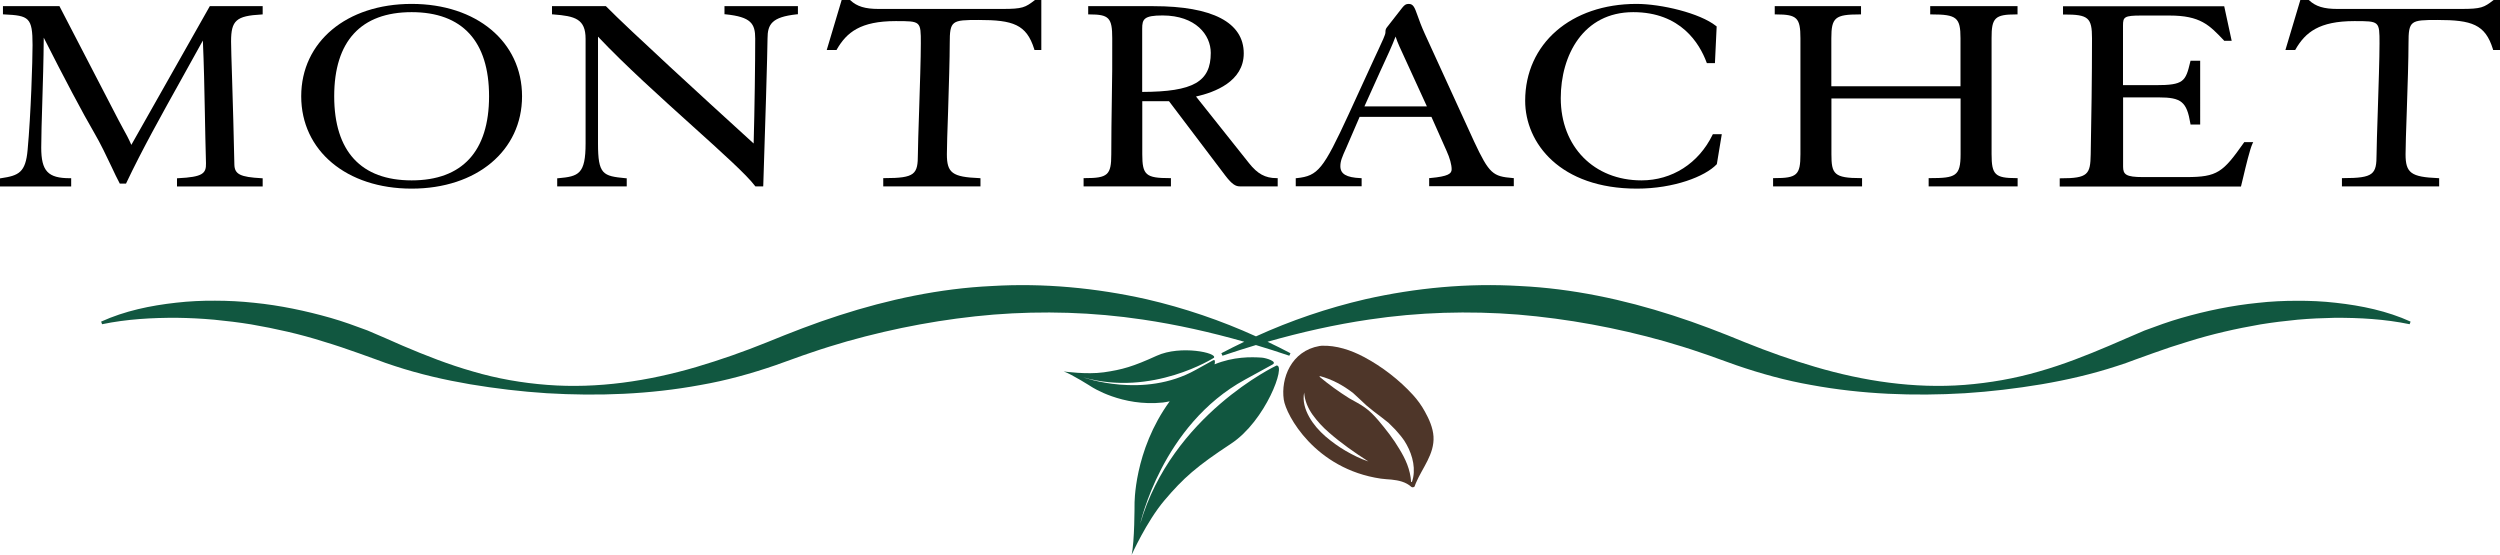 <?xml version="1.0" encoding="utf-8"?>
<!-- Generator: Adobe Illustrator 23.0.3, SVG Export Plug-In . SVG Version: 6.00 Build 0)  -->
<svg version="1.1" id="Layer_1" xmlns="http://www.w3.org/2000/svg" xmlns:xlink="http://www.w3.org/1999/xlink" x="0px" y="0px"
	 viewBox="0 0 288 63.94" style="enable-background:new 0 0 288 63.94;" xml:space="preserve">
<style type="text/css">
	.st0{fill:none;}
	.st1{fill:#115740;}
	.st2{fill:#4E3629;}
</style>
<ellipse class="st0" cx="47.42" cy="11.09" rx="8.92" ry="9.69"/>
<path class="st0" d="M151.22,47.79c-0.53-0.75-0.92-1.6-0.98-2.57c-0.2,0.96,0.1,1.97,0.58,2.81c0.48,0.86,1.14,1.6,1.87,2.24
	c0.73,0.63,1.51,1.21,2.35,1.68c0.83,0.48,1.69,0.91,2.61,1.2c-1.6-1.03-3.16-2.1-4.55-3.34C152.39,49.21,151.76,48.53,151.22,47.79
	z"/>
<path class="st0" d="M160.73,49.49c-0.25-0.26-0.5-0.52-0.77-0.77l-0.85-0.67c-0.58-0.43-1.14-0.86-1.68-1.32
	c-0.53-0.47-1.03-1-1.57-1.46c-1.13-0.87-2.39-1.56-3.82-1.94l-0.02,0.09c1.08,0.91,2.22,1.73,3.41,2.47
	c0.6,0.35,1.25,0.66,1.82,1.08c0.58,0.4,1.07,0.92,1.52,1.45c0.9,1.08,1.76,2.16,2.44,3.32c0.71,1.14,1.26,2.35,1.35,3.79l0.09,0.01
	c0.5-1.4,0.11-3.02-0.61-4.28C161.71,50.58,161.2,50.04,160.73,49.49z"/>
<path class="st0" d="M131.59,3.31v7.27c5.9-0.02,7.9-1.16,7.9-4.5c0-2.07-1.73-4.3-5.54-4.3C131.79,1.79,131.59,2.2,131.59,3.31z"/>
<path class="st0" d="M161.21,5.35c-0.17-0.39-0.32-0.8-0.44-1.13c-0.39,1.02-1.05,2.45-1.46,3.34c-0.12,0.27-0.23,0.49-0.29,0.63
	l-1.84,4.08h7.2L161.21,5.35z"/>
<path d="M5.04,4.34c2.25,4.46,4.61,8.91,5.8,10.93c0.75,1.28,1.44,2.74,2,3.92c0.35,0.75,0.66,1.4,0.92,1.88l0.04,0.08h0.72
	l0.04-0.09c1.8-3.8,4.08-7.88,6.28-11.83c0.84-1.5,1.7-3.05,2.53-4.56c0.12,2.72,0.18,5.55,0.23,8.29c0.04,1.92,0.07,3.91,0.13,5.85
	c0.03,1.19-0.4,1.58-3.2,1.72l-0.14,0.01v0.94h9.87v-0.94l-0.14-0.01c-2.45-0.13-3.09-0.46-3.12-1.56
	c-0.06-3.29-0.18-7.05-0.26-9.79c-0.07-2.15-0.12-3.85-0.12-4.4c0-2.43,0.59-2.95,3.5-3.11l0.14-0.01V0.71h-6.09l-9.04,15.98
	c-0.31-0.72-0.64-1.32-0.97-1.91c-0.17-0.31-0.34-0.62-0.51-0.95L6.89,0.79L6.85,0.71H0.34v0.94l0.14,0.01
	c2.86,0.13,3.27,0.35,3.27,3.53c0,1.76-0.19,8-0.57,12.09c-0.23,2.59-1.02,2.95-3.06,3.25L0,20.55v0.93h8.2v-0.95H8.05
	c-2.53,0-3.3-0.82-3.3-3.53c0-1.35,0.06-3.11,0.12-5.15C4.94,9.57,5.02,7.01,5.04,4.34z"/>
<path d="M47.42,21.73c7.49,0,12.72-4.37,12.72-10.64S54.9,0.45,47.42,0.45c-7.49,0-12.72,4.37-12.72,10.64S39.93,21.73,47.42,21.73z
	 M47.42,1.4c5.84,0,8.92,3.35,8.92,9.69s-3.09,9.69-8.92,9.69s-8.92-3.35-8.92-9.69S41.58,1.4,47.42,1.4z"/>
<path d="M79.79,14.53c3.35,3.02,6.24,5.62,7.18,6.88l0.05,0.06h0.9l0.01-0.15c0.19-5.5,0.49-15.67,0.49-16.88
	c0-1.65,0.5-2.48,3.36-2.79l0.14-0.01V0.71h-8.46v0.93l0.14,0.01c2.92,0.3,3.4,1.07,3.4,2.79c0,2.84-0.07,8.19-0.18,12.09
	c-0.3-0.27-0.73-0.67-1.26-1.15C81.59,11.77,72.36,3.32,69.85,0.76L69.8,0.71h-6.21v0.94l0.14,0.01c2.54,0.19,3.73,0.53,3.73,2.82
	v12.04c0,3.54-0.8,3.8-3.13,4.01l-0.14,0.01v0.93h8.01v-0.93l-0.14-0.01c-2.61-0.25-3.17-0.42-3.17-4.01V4.22
	C71.96,7.48,76.12,11.22,79.79,14.53z"/>
<path d="M109.41,4.99c0-2.63,0.24-2.69,3.34-2.69c3.95,0,5.5,0.51,6.39,3.35l0.03,0.11h0.79V0h-0.73l-0.04,0.03
	c-1.08,0.83-1.39,1-3.71,1h-14.27c-1.55,0-2.49-0.29-3.24-0.99L97.93,0h-0.97l-1.72,5.76h1.13l0.04-0.08
	c1.13-1.95,2.71-3.25,6.78-3.25c2.89,0,2.89,0,2.89,2.56c0,1.71-0.11,4.96-0.2,7.83c-0.07,2.23-0.14,4.16-0.14,4.95
	c0,2.3-0.31,2.75-3.84,2.75h-0.15v0.95h11.2v-0.94l-0.14-0.01c-3.1-0.13-3.73-0.59-3.73-2.75c0-0.79,0.06-2.71,0.14-4.94
	C109.31,9.96,109.41,6.71,109.41,4.99z"/>
<path d="M125.36,0.71v0.95h0.15c2.25,0,2.62,0.39,2.62,2.75c0.02,2.47-0.01,4.77-0.05,7.2c-0.03,1.96-0.06,3.99-0.06,6.16
	c0,2.39-0.4,2.75-3.04,2.75h-0.15v0.95h10.06v-0.95h-0.15c-2.74,0-3.15-0.36-3.15-2.75v-6.11h3.08l6.48,8.56
	c0.8,1.05,1.22,1.25,1.68,1.25h4.36v-0.95h-0.15c-1.28,0-2.19-0.5-3.15-1.72l-6.11-7.68c2.16-0.48,5.5-1.74,5.5-4.97
	c0-3.56-3.6-5.44-10.4-5.44H125.36z M139.48,6.09c0,3.33-2,4.48-7.9,4.5V3.31c0-1.11,0.2-1.53,2.35-1.53
	C137.75,1.79,139.48,4.02,139.48,6.09z"/>
<path d="M156.87,20.53l-0.14-0.01c-1.63-0.07-2.32-0.48-2.32-1.37c0-0.59,0.19-1.04,0.67-2.1l1.55-3.59h8.27l1.74,3.91
	c0.38,0.83,0.59,1.61,0.59,2.13c0,0.51-0.39,0.82-2.45,1.01l-0.14,0.01v0.93h9.75v-0.93l-0.14-0.01c-2.25-0.19-2.68-0.46-4.43-4.2
	L164.14,3.9c-0.41-0.9-0.66-1.6-0.84-2.11c-0.32-0.89-0.47-1.34-1.01-1.34c-0.34,0-0.49,0.12-0.76,0.45l-1.71,2.19
	c-0.17,0.21-0.22,0.31-0.22,0.67c0,0.23-0.39,1.06-0.8,1.94c-0.15,0.33-0.32,0.68-0.48,1.03l-2.96,6.45
	c-2.92,6.33-3.53,7.08-5.95,7.34l-0.14,0.01v0.93h7.59V20.53z M159.02,8.18c0.06-0.15,0.17-0.36,0.29-0.63
	c0.41-0.89,1.08-2.32,1.46-3.34c0.11,0.33,0.26,0.74,0.44,1.13l3.17,6.92h-7.2L159.02,8.18z"/>
<path d="M188.15,1.4c5.48,0,7.64,3.62,8.44,5.77l0.04,0.1h0.93l0.2-4.22L197.7,3c-1.88-1.5-6.34-2.55-9.17-2.55
	c-7.55,0-12.83,4.59-12.83,11.16c0,4.88,4.03,10.12,12.87,10.12c4.27,0,7.85-1.4,9.18-2.79l0.03-0.03l0.57-3.45h-1.03l-0.04,0.08
	c-1.6,3.28-4.66,5.24-8.18,5.24c-5.48,0-9.3-3.89-9.3-9.47C179.8,6.38,182.38,1.4,188.15,1.4z"/>
<path d="M232.27,1.66h0.15V0.71h-10.06v0.95h0.15c2.9,0,3.34,0.36,3.34,2.75v5.53h-14.88V4.41c0-2.39,0.43-2.75,3.27-2.75h0.15V0.71
	h-9.94v0.95h0.15c2.42,0,2.81,0.39,2.81,2.75v13.36c0,2.39-0.39,2.75-3,2.75h-0.15v0.95h10.25v-0.95h-0.15
	c-3.09,0-3.38-0.49-3.38-2.75v-6.43h14.88v6.43c0,2.53-0.58,2.75-3.53,2.75h-0.15v0.95h10.25v-0.95h-0.15
	c-2.45,0-2.85-0.39-2.85-2.75V4.41C229.42,2.04,229.82,1.66,232.27,1.66z"/>
<path d="M258.19,21.36c0.06-0.25,0.14-0.56,0.22-0.91c0.32-1.36,0.77-3.22,1.06-3.87l0.1-0.21h-1.03l-0.04,0.06
	c-2.41,3.42-3.05,3.97-6.63,3.97h-5.01c-1.95,0-2.28-0.3-2.28-1.2v-7.98h4.1c2.62,0,3.23,0.51,3.65,3l0.02,0.13h1.11V7h-1.11
	l-0.03,0.12c-0.54,2.27-0.74,2.69-3.99,2.69h-3.76V2.93c0-0.97,0.15-1.14,2.09-1.14h3.26c3.55,0,4.58,1.08,6.27,2.86l0.04,0.05h0.86
	l-0.86-3.98h-18.57v0.95h0.15c2.77,0,3.19,0.36,3.19,2.75c0,4.58-0.07,9.11-0.15,13.36c-0.04,2.3-0.31,2.76-3.42,2.76h-0.15v0.95
	h20.88L258.19,21.36z"/>
<path d="M287.27,0l-0.04,0.03c-1.08,0.83-1.39,1-3.7,1h-14.27c-1.55,0-2.49-0.29-3.24-0.99L265.97,0H265l-1.72,5.76h1.13l0.04-0.08
	c1.13-1.95,2.71-3.25,6.78-3.25c2.89,0,2.89,0,2.89,2.56c0,1.71-0.11,4.96-0.2,7.83c-0.07,2.23-0.14,4.16-0.14,4.95
	c0,2.3-0.31,2.75-3.84,2.75h-0.15v0.95h11.2v-0.94l-0.14-0.01c-3.1-0.13-3.73-0.59-3.73-2.75c0-0.79,0.06-2.71,0.14-4.94
	c0.1-2.87,0.2-6.13,0.2-7.84c0-2.63,0.24-2.69,3.34-2.69c3.95,0,5.5,0.51,6.38,3.35l0.03,0.11H288V0H287.27z"/>
<g>
	<path class="st1" d="M269.08,34.88c-1.49-0.17-2.98-0.24-4.48-0.23c-1.5,0-3,0.07-4.49,0.24c-2.99,0.3-5.94,0.91-8.82,1.74
		c-1.44,0.41-2.85,0.93-4.25,1.45l-2.05,0.88L243,39.82c-2.65,1.13-5.34,2.19-8.13,2.98c-2.78,0.81-5.65,1.31-8.55,1.54
		c-5.8,0.45-11.64-0.44-17.16-2.06c-2.77-0.81-5.48-1.77-8.15-2.85c-2.67-1.1-5.5-2.2-8.32-3.1c-5.67-1.83-11.58-3.09-17.58-3.38
		c-5.99-0.36-12.01,0.21-17.82,1.52c-4.35,1.01-8.58,2.45-12.6,4.28c-4.03-1.83-8.25-3.27-12.61-4.28
		c-5.81-1.3-11.84-1.88-17.82-1.52c-5.99,0.28-11.91,1.55-17.58,3.38c-2.82,0.9-5.65,2.01-8.32,3.1c-2.67,1.08-5.38,2.03-8.15,2.85
		c-5.52,1.62-11.36,2.51-17.16,2.06c-2.89-0.22-5.77-0.72-8.55-1.54c-2.79-0.79-5.48-1.85-8.13-2.98l-1.98-0.87l-2.05-0.88
		c-1.4-0.52-2.81-1.04-4.25-1.45c-2.88-0.82-5.83-1.44-8.82-1.74c-1.49-0.16-2.99-0.24-4.49-0.24c-1.5-0.01-3,0.06-4.48,0.23
		c-2.97,0.33-5.92,0.94-8.65,2.18l0.11,0.3c2.85-0.59,5.75-0.75,8.62-0.74c1.44,0.02,2.87,0.09,4.3,0.22
		c1.43,0.14,2.85,0.31,4.26,0.54c2.82,0.49,5.61,1.11,8.34,1.98c1.37,0.41,2.73,0.87,4.07,1.35l2.03,0.73
		c0.7,0.27,1.4,0.51,2.11,0.74c2.83,0.93,5.75,1.6,8.68,2.1c2.93,0.49,5.87,0.84,8.82,1.03c5.89,0.35,11.85,0.14,17.72-0.95
		c2.94-0.51,5.82-1.31,8.64-2.28c1.43-0.49,2.74-1.01,4.12-1.46c1.36-0.47,2.74-0.89,4.12-1.29c5.54-1.56,11.19-2.61,16.88-3.08
		c5.7-0.45,11.46-0.28,17.16,0.57c3.93,0.58,7.84,1.46,11.71,2.56c-0.89,0.43-1.77,0.86-2.64,1.32l0.13,0.29
		c1.28-0.43,2.56-0.84,3.85-1.23c1.29,0.39,2.57,0.79,3.85,1.23l0.13-0.29c-0.87-0.46-1.75-0.9-2.64-1.32
		c3.87-1.1,7.77-1.98,11.71-2.56c5.7-0.85,11.46-1.02,17.16-0.57c5.7,0.48,11.35,1.52,16.88,3.08c1.38,0.4,2.76,0.82,4.12,1.29
		c1.38,0.45,2.69,0.97,4.12,1.46c2.82,0.97,5.71,1.77,8.64,2.28c5.87,1.08,11.83,1.3,17.71,0.95c2.95-0.19,5.89-0.54,8.82-1.03
		c2.93-0.5,5.84-1.17,8.68-2.1c0.71-0.22,1.41-0.47,2.11-0.74l2.03-0.73c1.35-0.49,2.7-0.94,4.07-1.35
		c2.73-0.86,5.52-1.49,8.34-1.98c1.41-0.23,2.83-0.4,4.26-0.54c1.43-0.13,2.86-0.19,4.3-0.22c2.87-0.01,5.78,0.15,8.62,0.74
		l0.11-0.3C275,35.82,272.05,35.21,269.08,34.88z"/>
	<path class="st1" d="M147.05,42.11c0,0-12.06,5.69-15.7,18.24c0,0,2.48-11.39,12.08-16.62c0,0,3.04-1.67,3.15-1.73
		c0.65-0.34-0.72-0.76-1.2-0.8c-1.26-0.09-3.28-0.12-5.46,0.77c0.07-0.31,0.07-0.6-0.18-0.46c-0.07,0.04-1.99,1.1-1.99,1.1
		c-6.03,3.38-12.96,0.86-12.96,0.86c7.94,2.28,15.05-2.25,15.05-2.25c0.46-0.57-3.84-1.49-6.58-0.24c-2.74,1.25-3.96,1.6-6.1,1.91
		c-1.99,0.28-4.62-0.1-4.62-0.1c0.92,0.31,3.22,1.78,3.22,1.78s3.5,2.3,8.21,1.8c0.28-0.03,0.52-0.09,0.78-0.14
		c-4.16,5.72-4.05,11.89-4.05,11.89s0.01,4.32-0.34,5.81c0,0,1.71-3.83,3.77-6.27c2.21-2.61,3.71-3.93,7.69-6.55
		S148.2,41.97,147.05,42.11z"/>
</g>
<path class="st2" d="M162.77,45.49c-1.58-1.73-3.56-3.26-5.65-4.37c-1.49-0.79-3.17-1.35-4.86-1.29c-0.09,0-0.17,0.01-0.26,0.03
	c-3.26,0.57-4.46,3.74-4.11,6.17c0.25,1.78,3.6,8,11.19,9.11c0.4,0.06,0.81,0.07,1.22,0.11c0.83,0.09,1.65,0.26,2.3,0.85
	c0.07,0.06,0.32,0.04,0.36-0.06c0.04-0.11,0.08-0.21,0.12-0.32c0.01-0.01,0.02-0.02,0.02-0.03c0-0.01,0-0.01,0-0.02
	c0.75-1.78,2.16-3.35,2.04-5.38c-0.06-1.01-0.51-2.01-1-2.89C163.76,46.71,163.3,46.07,162.77,45.49z M155.04,51.95
	c-0.83-0.48-1.61-1.05-2.35-1.68c-0.73-0.64-1.39-1.38-1.87-2.24c-0.48-0.85-0.78-1.86-0.58-2.81c0.06,0.96,0.45,1.82,0.98,2.57
	c0.54,0.74,1.17,1.43,1.87,2.03c1.4,1.23,2.95,2.31,4.55,3.34C156.73,52.86,155.88,52.43,155.04,51.95z M162.65,55.53l-0.09-0.01
	c-0.09-1.43-0.65-2.65-1.35-3.79c-0.68-1.16-1.53-2.24-2.44-3.32c-0.46-0.53-0.95-1.05-1.52-1.45c-0.57-0.42-1.21-0.72-1.82-1.08
	c-1.18-0.74-2.32-1.56-3.41-2.47l0.02-0.09c1.43,0.38,2.68,1.07,3.82,1.94c0.54,0.47,1.04,0.99,1.57,1.46
	c0.54,0.46,1.1,0.89,1.68,1.32l0.85,0.67c0.26,0.25,0.51,0.51,0.77,0.77c0.48,0.55,0.98,1.09,1.32,1.75
	C162.76,52.51,163.15,54.13,162.65,55.53z"/>
</svg>
